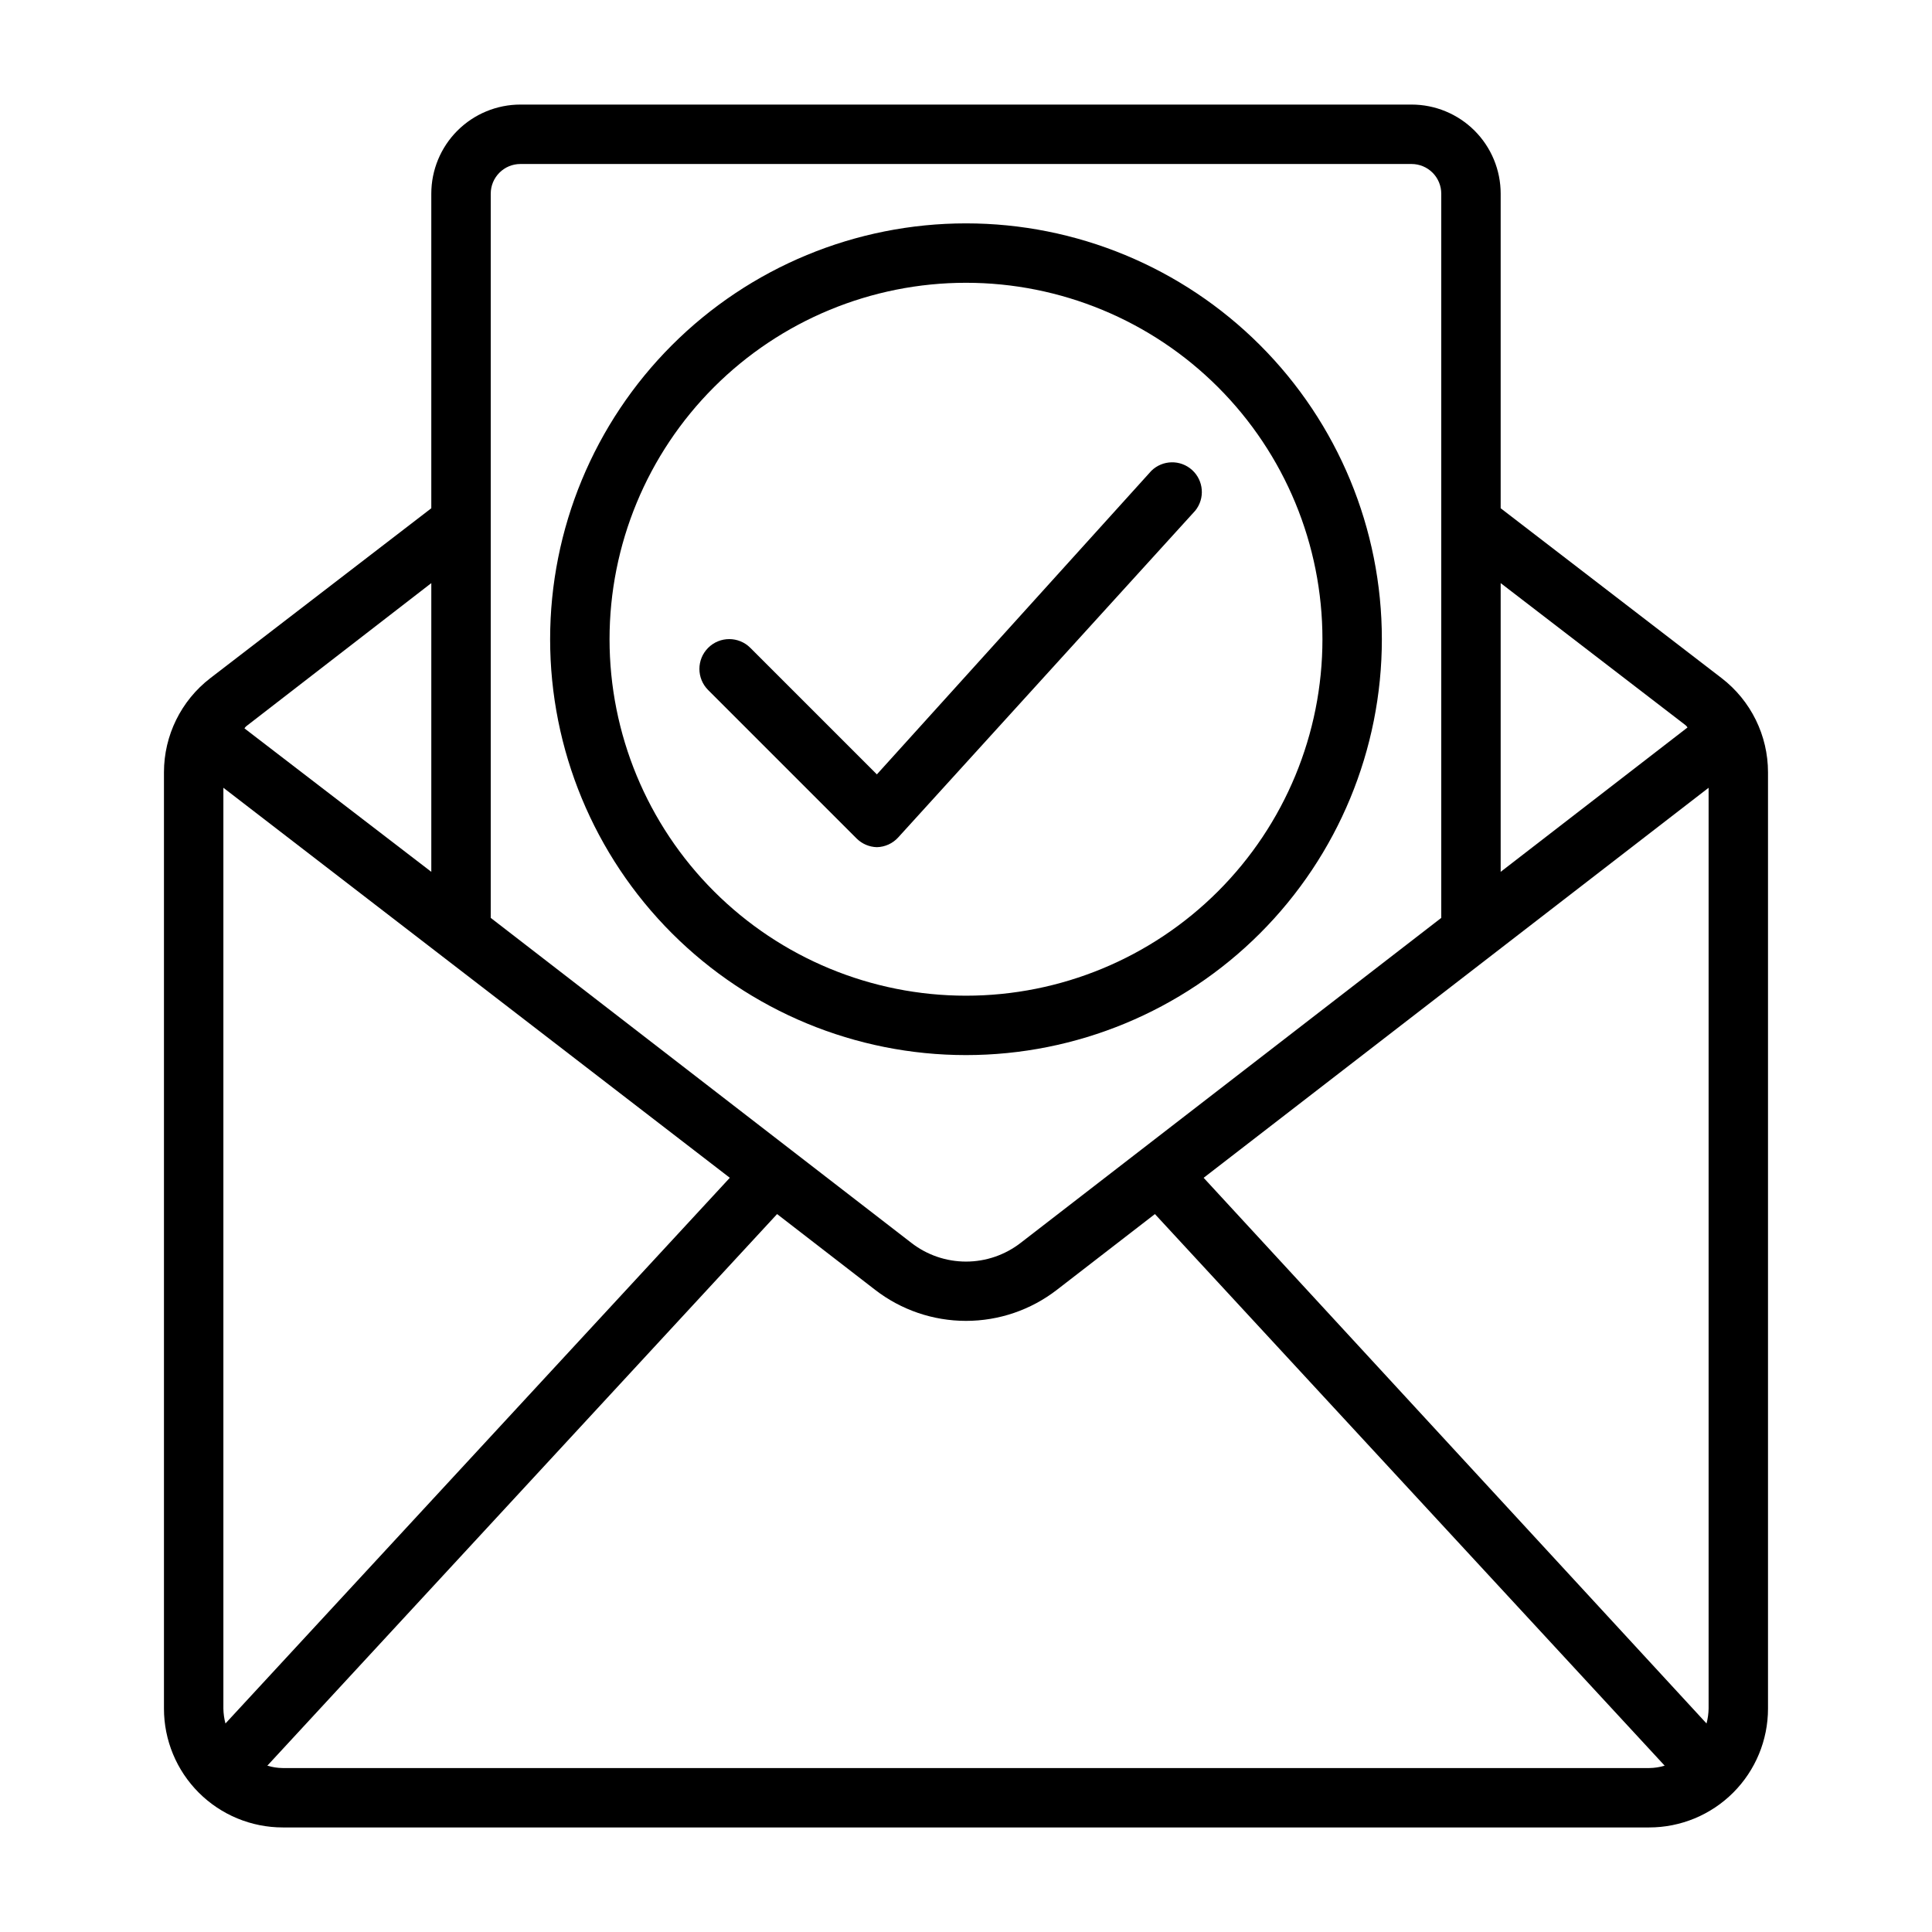 <?xml version="1.0" encoding="UTF-8"?>
<!-- Uploaded to: ICON Repo, www.iconrepo.com, Generator: ICON Repo Mixer Tools -->
<svg fill="#000000" width="800px" height="800px" version="1.1" viewBox="144 144 512 512" xmlns="http://www.w3.org/2000/svg">
 <g>
  <path d="m600.26 323.72-58.566-45.027v-83.367c0-6.262-2.488-12.27-6.918-16.699-4.43-4.426-10.434-6.914-16.699-6.914h-236.16c-6.262 0-12.27 2.488-16.699 6.914-4.43 4.43-6.918 10.438-6.918 16.699v83.367l-58.566 45.027c-7.746 5.961-12.281 15.18-12.281 24.953v248.13c0 8.348 3.316 16.359 9.223 22.266 5.906 5.902 13.914 9.223 22.266 9.223h362.11c8.352 0 16.359-3.32 22.266-9.223 5.906-5.906 9.223-13.918 9.223-22.266v-248.13c0-9.773-4.535-18.992-12.281-24.953zm-4.012 277.02-133.27-144.61 133.82-103.36v244.04c-0.023 1.328-0.211 2.648-0.551 3.934zm-5.59-264.58c0.223 0.172 0.41 0.387 0.551 0.629l-49.516 38.258v-76.516zm-308.74-148.7h236.16c2.09 0 4.09 0.832 5.566 2.305 1.477 1.477 2.305 3.481 2.305 5.566v191.92l-111.46 86.121c-4.144 3.215-9.242 4.961-14.484 4.961-5.246 0-10.344-1.746-14.484-4.961l-111.47-86.121v-191.92c0-4.348 3.523-7.871 7.871-7.871zm-78.168 413.28c-0.344-1.285-0.527-2.606-0.551-3.934v-244.04l134.21 103.36zm54.551-302.21v76.516l-49.516-38.02c0.141-0.246 0.328-0.461 0.555-0.633zm-39.359 314.02c-1.387-0.012-2.766-0.223-4.094-0.629l135.09-146.18 25.977 20.074c6.894 5.336 15.367 8.23 24.09 8.23 8.719 0 17.191-2.894 24.086-8.23l25.977-20.074 135.09 146.18c-1.328 0.406-2.707 0.617-4.094 0.629z"/>
  <path d="m400 423.61c29.227 0 57.258-11.609 77.926-32.277 20.668-20.668 32.281-48.699 32.281-77.93s-11.613-57.262-32.281-77.93c-20.668-20.668-48.699-32.277-77.926-32.277-29.23 0-57.262 11.609-77.93 32.277-20.668 20.668-32.281 48.699-32.281 77.93s11.613 57.262 32.281 77.93c20.668 20.668 48.699 32.277 77.93 32.277zm0-204.67c25.051 0 49.078 9.953 66.793 27.668 17.719 17.715 27.668 41.742 27.668 66.797s-9.949 49.082-27.668 66.797c-17.715 17.715-41.742 27.668-66.793 27.668-25.055 0-49.082-9.953-66.797-27.668s-27.668-41.742-27.668-66.797 9.953-49.082 27.668-66.797 41.742-27.668 66.797-27.668z"/>
  <path d="m376.38 368.51c2.164-0.051 4.215-0.988 5.668-2.598l78.719-86.594c2.609-3.25 2.234-7.969-0.852-10.766-3.09-2.797-7.824-2.699-10.797 0.219l-72.738 80.449-33.535-33.535c-3.086-3.086-8.09-3.086-11.18 0-3.086 3.09-3.086 8.094 0 11.18l39.359 39.359h0.004c1.426 1.418 3.34 2.234 5.352 2.285z"/>
 </g>
</svg>